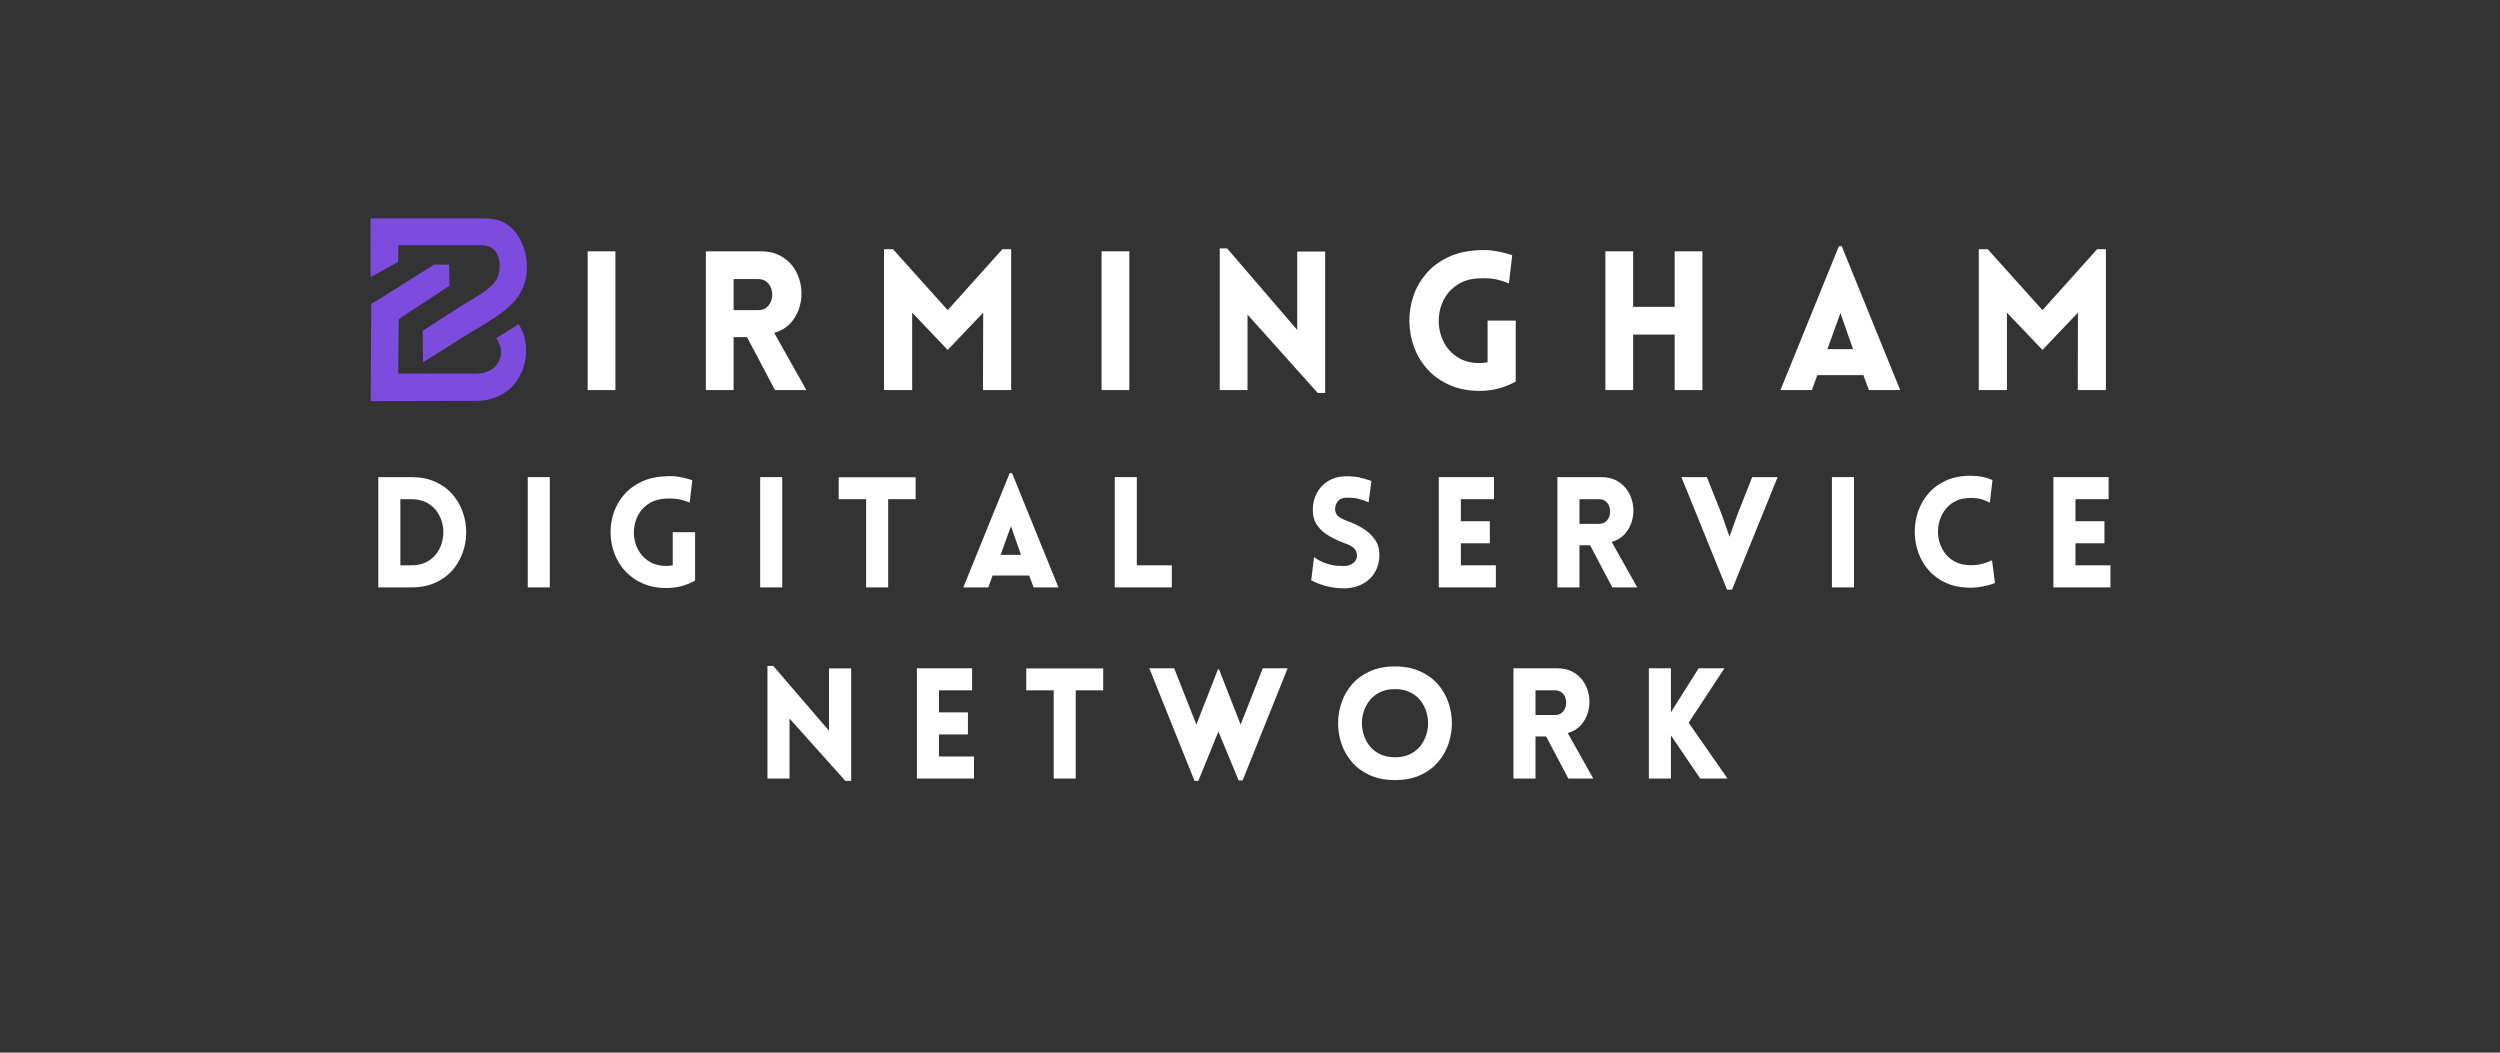 <?xml version="1.0" encoding="UTF-8" standalone="no"?>
<svg xmlns="http://www.w3.org/2000/svg" xmlns:xlink="http://www.w3.org/1999/xlink" width="1900" zoomAndPan="magnify" viewBox="0 0 1425 600" height="800" preserveAspectRatio="xMidYMid meet" version="1.0"><rect x="0" y="0" width="1425" height="600" fill="#333333" stroke="none"/><defs><g/><clipPath id="4cd8846c82"><path d="M 211.18 124.461 L 301 124.461 L 301 228.711 L 211.18 228.711 Z M 211.18 124.461 " clip-rule="nonzero"/></clipPath></defs><g clip-path="url(#4cd8846c82)"><path fill="#7d4bdd" d="M 256.18 162.891 L 256.008 150.832 L 247.367 150.832 C 247.367 150.832 211.605 173.496 211.617 173.113 L 211.273 228.652 L 271.137 228.504 C 298.777 228.43 305.375 199.047 295.594 184.812 L 282.836 192.766 C 288.859 200.973 285 212.992 270.805 212.992 L 226.945 212.957 L 227.289 181.891 Z M 283.93 157.211 C 282.836 160.773 279.359 163.934 275.34 166.723 C 271.223 169.574 266.555 172.043 263.32 174.145 L 240.941 188.488 L 241.125 206.457 L 259.141 195.262 C 281.066 180.723 301.43 174.332 300.301 150.379 C 299.906 141.887 295.988 133.922 291.586 129.953 C 285.996 124.891 280.711 124.461 273.68 124.461 L 211.188 124.461 L 211.215 158.035 L 226.895 149.297 L 227.102 139.809 L 274.566 139.809 C 284.152 139.809 286.242 149.617 283.93 157.211 Z M 283.93 157.211 " fill-opacity="1" fill-rule="evenodd"/></g><g fill="#ffffff" fill-opacity="1"><g transform="translate(260.935, 222.353)"><g/></g></g><g fill="#ffffff" fill-opacity="1"><g transform="translate(326.121, 222.353)"><g><path d="M 24.672 0 L 8.844 0 L 8.844 -79.094 L 24.672 -79.094 Z M 24.672 0 "/></g></g></g><g fill="#ffffff" fill-opacity="1"><g transform="translate(393.492, 222.353)"><g><path d="M 48.234 0 L 32.297 -30.203 L 24.672 -30.203 L 24.672 0 L 8.844 0 L 8.844 -79.094 L 40.047 -79.094 C 44.766 -79.094 48.766 -78.113 52.047 -76.156 C 55.328 -74.207 57.891 -71.664 59.734 -68.531 C 61.578 -65.395 62.719 -62 63.156 -58.344 C 63.602 -54.695 63.328 -51.125 62.328 -47.625 C 61.336 -44.125 59.645 -41.023 57.25 -38.328 C 54.852 -35.641 51.703 -33.742 47.797 -32.641 L 66.156 0 Z M 24.672 -45.578 L 38.609 -45.578 C 40.742 -45.578 42.457 -46.164 43.75 -47.344 C 45.039 -48.531 45.906 -50.004 46.344 -51.766 C 46.789 -53.535 46.789 -55.305 46.344 -57.078 C 45.906 -58.848 45.039 -60.32 43.75 -61.5 C 42.457 -62.688 40.742 -63.281 38.609 -63.281 L 24.672 -63.281 Z M 24.672 -45.578 "/></g></g></g><g fill="#ffffff" fill-opacity="1"><g transform="translate(495.043, 222.353)"><g><path d="M 45.141 -45.578 L 76.328 -80.312 L 81.312 -80.312 L 81.312 0 L 65.266 0 L 65.375 -44.141 L 45.141 -22.906 L 24.891 -44.141 L 24.891 0 L 8.844 0 L 8.844 -80.312 L 13.938 -80.312 Z M 45.141 -45.578 "/></g></g></g><g fill="#ffffff" fill-opacity="1"><g transform="translate(619.048, 222.353)"><g><path d="M 24.672 0 L 8.844 0 L 8.844 -79.094 L 24.672 -79.094 Z M 24.672 0 "/></g></g></g><g fill="#ffffff" fill-opacity="1"><g transform="translate(686.419, 222.353)"><g><path d="M 24.672 -43.031 L 24.672 0 L 8.844 0 L 8.844 -80.75 L 13.047 -80.75 L 52.984 -34.297 L 52.984 -78.984 L 68.922 -78.984 L 68.922 1.656 L 64.719 1.656 Z M 24.672 -43.031 "/></g></g></g><g fill="#ffffff" fill-opacity="1"><g transform="translate(798.035, 222.353)"><g><path d="M 65.938 -4.875 C 62.906 -3.176 59.676 -1.863 56.25 -0.938 C 52.82 -0.02 49.227 0.438 45.469 0.438 C 38.977 0.438 33.242 -0.664 28.266 -2.875 C 23.285 -5.082 19.098 -8.051 15.703 -11.781 C 12.316 -15.508 9.754 -19.711 8.016 -24.391 C 6.285 -29.078 5.383 -33.926 5.312 -38.938 C 5.238 -43.957 5.992 -48.828 7.578 -53.547 C 9.16 -58.266 11.609 -62.555 14.922 -66.422 C 18.242 -70.297 22.445 -73.43 27.531 -75.828 C 32.625 -78.223 38.602 -79.535 45.469 -79.766 C 48.633 -79.91 51.523 -79.758 54.141 -79.312 C 56.766 -78.875 58.941 -78.395 60.672 -77.875 C 62.41 -77.363 63.5 -77.035 63.938 -76.891 L 62.062 -60.844 C 60.508 -61.508 58.406 -62.191 55.75 -62.891 C 53.094 -63.586 49.664 -63.863 45.469 -63.719 C 40.895 -63.57 37.004 -62.578 33.797 -60.734 C 30.586 -58.891 28.039 -56.531 26.156 -53.656 C 24.281 -50.781 23.047 -47.645 22.453 -44.25 C 21.867 -40.852 21.906 -37.457 22.562 -34.062 C 23.227 -30.676 24.535 -27.562 26.484 -24.719 C 28.441 -21.883 31.004 -19.617 34.172 -17.922 C 37.348 -16.223 41.113 -15.375 45.469 -15.375 C 46.207 -15.375 46.941 -15.426 47.672 -15.531 C 48.41 -15.645 49.148 -15.738 49.891 -15.812 L 49.891 -39.609 L 65.938 -39.609 Z M 65.938 -4.875 "/></g></g></g><g fill="#ffffff" fill-opacity="1"><g transform="translate(906.223, 222.353)"><g><path d="M 64.156 0 L 48.344 0 L 48.344 -31.641 L 24.672 -31.641 L 24.672 0 L 8.844 0 L 8.844 -79.094 L 24.672 -79.094 L 24.672 -47.453 L 48.344 -47.453 L 48.344 -79.094 L 64.156 -79.094 Z M 64.156 0 "/></g></g></g><g fill="#ffffff" fill-opacity="1"><g transform="translate(1013.083, 222.353)"><g><path d="M 1.766 0 L 35.062 -81.969 L 36.734 -81.969 L 70.031 0 L 52.219 0 L 49 -8.516 L 22.781 -8.516 L 19.688 0 Z M 28.547 -23.344 L 43.141 -23.344 L 35.953 -43.922 Z M 28.547 -23.344 "/></g></g></g><g fill="#ffffff" fill-opacity="1"><g transform="translate(1119.058, 222.353)"><g><path d="M 45.141 -45.578 L 76.328 -80.312 L 81.312 -80.312 L 81.312 0 L 65.266 0 L 65.375 -44.141 L 45.141 -22.906 L 24.891 -44.141 L 24.891 0 L 8.844 0 L 8.844 -80.312 L 13.938 -80.312 Z M 45.141 -45.578 "/></g></g></g><g fill="#ffffff" fill-opacity="1"><g transform="translate(208.601, 334.813)"><g><path d="M 25.75 -62.859 C 30.969 -62.859 35.539 -61.977 39.469 -60.219 C 43.395 -58.457 46.66 -56.082 49.266 -53.094 C 51.879 -50.102 53.844 -46.734 55.156 -42.984 C 56.477 -39.234 57.141 -35.379 57.141 -31.422 C 57.141 -27.473 56.477 -23.617 55.156 -19.859 C 53.844 -16.109 51.879 -12.738 49.266 -9.75 C 46.66 -6.77 43.395 -4.398 39.469 -2.641 C 35.539 -0.879 30.969 0 25.75 0 L 7.031 0 L 7.031 -62.859 Z M 25.75 -50.281 L 19.609 -50.281 L 19.609 -12.578 L 25.75 -12.578 C 29.27 -12.578 32.273 -13.25 34.766 -14.594 C 37.254 -15.938 39.242 -17.738 40.734 -20 C 42.234 -22.258 43.234 -24.734 43.734 -27.422 C 44.234 -30.117 44.234 -32.801 43.734 -35.469 C 43.234 -38.133 42.234 -40.594 40.734 -42.844 C 39.242 -45.102 37.254 -46.906 34.766 -48.25 C 32.273 -49.602 29.27 -50.281 25.75 -50.281 Z M 25.75 -50.281 "/></g></g></g><g fill="#ffffff" fill-opacity="1"><g transform="translate(293.785, 334.813)"><g><path d="M 19.609 0 L 7.031 0 L 7.031 -62.859 L 19.609 -62.859 Z M 19.609 0 "/></g></g></g><g fill="#ffffff" fill-opacity="1"><g transform="translate(343.809, 334.813)"><g><path d="M 52.391 -3.875 C 49.984 -2.52 47.414 -1.473 44.688 -0.734 C 41.969 -0.004 39.113 0.359 36.125 0.359 C 30.969 0.359 26.41 -0.52 22.453 -2.281 C 18.504 -4.039 15.18 -6.398 12.484 -9.359 C 9.785 -12.316 7.75 -15.656 6.375 -19.375 C 5 -23.102 4.281 -26.957 4.219 -30.938 C 4.156 -34.926 4.754 -38.797 6.016 -42.547 C 7.273 -46.297 9.223 -49.707 11.859 -52.781 C 14.504 -55.863 17.848 -58.352 21.891 -60.25 C 25.93 -62.156 30.676 -63.195 36.125 -63.375 C 38.645 -63.5 40.945 -63.383 43.031 -63.031 C 45.113 -62.676 46.844 -62.289 48.219 -61.875 C 49.594 -61.469 50.457 -61.207 50.812 -61.094 L 49.312 -48.344 C 48.082 -48.875 46.41 -49.414 44.297 -49.969 C 42.191 -50.531 39.469 -50.754 36.125 -50.641 C 32.488 -50.516 29.395 -49.719 26.844 -48.25 C 24.301 -46.789 22.281 -44.914 20.781 -42.625 C 19.289 -40.344 18.312 -37.852 17.844 -35.156 C 17.375 -32.469 17.398 -29.773 17.922 -27.078 C 18.453 -24.379 19.492 -21.898 21.047 -19.641 C 22.609 -17.391 24.645 -15.586 27.156 -14.234 C 29.676 -12.891 32.664 -12.219 36.125 -12.219 C 36.719 -12.219 37.305 -12.258 37.891 -12.344 C 38.473 -12.438 39.055 -12.516 39.641 -12.578 L 39.641 -31.469 L 52.391 -31.469 Z M 52.391 -3.875 "/></g></g></g><g fill="#ffffff" fill-opacity="1"><g transform="translate(426.268, 334.813)"><g><path d="M 19.609 0 L 7.031 0 L 7.031 -62.859 L 19.609 -62.859 Z M 19.609 0 "/></g></g></g><g fill="#ffffff" fill-opacity="1"><g transform="translate(476.292, 334.813)"><g><path d="M 29.969 0 L 17.406 0 L 17.406 -50.281 L 1.766 -50.281 L 1.766 -62.766 L 45.625 -62.766 L 45.625 -50.281 L 29.969 -50.281 Z M 29.969 0 "/></g></g></g><g fill="#ffffff" fill-opacity="1"><g transform="translate(547.675, 334.813)"><g><path d="M 1.406 0 L 27.859 -65.141 L 29.188 -65.141 L 55.641 0 L 41.484 0 L 38.938 -6.766 L 18.109 -6.766 L 15.641 0 Z M 22.688 -18.547 L 34.281 -18.547 L 28.562 -34.906 Z M 22.688 -18.547 "/></g></g></g><g fill="#ffffff" fill-opacity="1"><g transform="translate(628.377, 334.813)"><g><path d="M 7.031 -62.859 L 19.609 -62.859 L 19.609 -12.578 L 39.562 -12.578 L 39.562 0 L 7.031 0 Z M 7.031 -62.859 "/></g></g></g><g fill="#ffffff" fill-opacity="1"><g transform="translate(695.014, 334.813)"><g/></g></g><g fill="#ffffff" fill-opacity="1"><g transform="translate(743.279, 334.813)"><g><path d="M 4.125 -4.047 L 5.719 -17.234 C 8.113 -15.535 10.5 -14.316 12.875 -13.578 C 15.25 -12.848 17.398 -12.422 19.328 -12.297 C 21.266 -12.18 22.703 -12.156 23.641 -12.219 C 25.516 -12.332 27.113 -12.988 28.438 -14.188 C 29.758 -15.395 30.332 -16.848 30.156 -18.547 C 30.031 -20.359 29.352 -21.734 28.125 -22.672 C 26.895 -23.617 25.398 -24.383 23.641 -24.969 C 20.359 -26.195 17.297 -27.613 14.453 -29.219 C 11.617 -30.832 9.336 -32.844 7.609 -35.25 C 5.879 -37.656 5.016 -40.613 5.016 -44.125 C 5.016 -47.645 5.758 -50.828 7.25 -53.672 C 8.75 -56.516 10.844 -58.785 13.531 -60.484 C 16.227 -62.18 19.305 -63.117 22.766 -63.297 C 24.41 -63.41 26.414 -63.348 28.781 -63.109 C 31.156 -62.879 34.367 -62.062 38.422 -60.656 L 36.828 -48.531 C 33.367 -49.938 30.613 -50.738 28.562 -50.938 C 26.52 -51.145 25 -51.219 24 -51.156 C 21.77 -51.039 20.141 -50.281 19.109 -48.875 C 18.086 -47.469 17.633 -45.883 17.75 -44.125 C 17.926 -42.363 18.688 -41.031 20.031 -40.125 C 21.383 -39.219 22.973 -38.441 24.797 -37.797 C 28.078 -36.629 31.094 -35.18 33.844 -33.453 C 36.594 -31.723 38.801 -29.641 40.469 -27.203 C 42.145 -24.773 42.984 -21.891 42.984 -18.547 C 42.984 -15.086 42.223 -11.953 40.703 -9.141 C 39.18 -6.328 37 -4.07 34.156 -2.375 C 31.312 -0.676 27.926 0.289 24 0.531 C 22.82 0.582 21.223 0.535 19.203 0.391 C 17.18 0.242 14.879 -0.16 12.297 -0.828 C 9.723 -1.504 7 -2.578 4.125 -4.047 Z M 4.125 -4.047 "/></g></g></g><g fill="#ffffff" fill-opacity="1"><g transform="translate(813.081, 334.813)"><g><path d="M 39.562 0 L 7.031 0 L 7.031 -62.859 L 38.5 -62.859 L 38.5 -50.281 L 19.609 -50.281 L 19.609 -37.719 L 36.125 -37.719 L 36.125 -25.141 L 19.609 -25.141 L 19.609 -12.578 L 39.562 -12.578 Z M 39.562 0 "/></g></g></g><g fill="#ffffff" fill-opacity="1"><g transform="translate(880.684, 334.813)"><g><path d="M 38.328 0 L 25.672 -24 L 19.609 -24 L 19.609 0 L 7.031 0 L 7.031 -62.859 L 31.828 -62.859 C 35.578 -62.859 38.754 -62.078 41.359 -60.516 C 43.961 -58.961 46 -56.941 47.469 -54.453 C 48.938 -51.961 49.844 -49.266 50.188 -46.359 C 50.539 -43.461 50.32 -40.625 49.531 -37.844 C 48.738 -35.062 47.391 -32.598 45.484 -30.453 C 43.586 -28.316 41.082 -26.812 37.969 -25.938 L 52.562 0 Z M 19.609 -36.219 L 30.672 -36.219 C 32.379 -36.219 33.742 -36.688 34.766 -37.625 C 35.797 -38.562 36.484 -39.734 36.828 -41.141 C 37.18 -42.547 37.18 -43.953 36.828 -45.359 C 36.484 -46.766 35.797 -47.938 34.766 -48.875 C 33.742 -49.812 32.379 -50.281 30.672 -50.281 L 19.609 -50.281 Z M 19.609 -36.219 "/></g></g></g><g fill="#ffffff" fill-opacity="1"><g transform="translate(957.87, 334.813)"><g><path d="M 26.547 1.312 L 0.531 -62.859 L 15.031 -62.859 L 23.391 -41.938 L 27.953 -28.922 L 32.438 -41.484 L 40.875 -62.859 L 55.375 -62.859 L 29.359 1.312 Z M 26.547 1.312 "/></g></g></g><g fill="#ffffff" fill-opacity="1"><g transform="translate(1037.164, 334.813)"><g><path d="M 19.609 0 L 7.031 0 L 7.031 -62.859 L 19.609 -62.859 Z M 19.609 0 "/></g></g></g><g fill="#ffffff" fill-opacity="1"><g transform="translate(1087.188, 334.813)"><g><path d="M 47.031 -48.266 C 45.852 -48.91 44.43 -49.523 42.766 -50.109 C 41.098 -50.691 38.883 -50.984 36.125 -50.984 C 32.551 -50.984 29.504 -50.297 26.984 -48.922 C 24.461 -47.547 22.441 -45.711 20.922 -43.422 C 19.398 -41.141 18.375 -38.633 17.844 -35.906 C 17.312 -33.188 17.312 -30.461 17.844 -27.734 C 18.375 -25.004 19.398 -22.5 20.922 -20.219 C 22.441 -17.938 24.461 -16.102 26.984 -14.719 C 29.504 -13.344 32.551 -12.656 36.125 -12.656 C 38.883 -12.656 41.301 -12.977 43.375 -13.625 C 45.457 -14.27 47.086 -14.883 48.266 -15.469 L 49.938 -2.469 C 48 -1.695 45.77 -1.062 43.25 -0.562 C 40.727 -0.07 38.352 0.172 36.125 0.172 C 30.789 0.172 26.129 -0.719 22.141 -2.5 C 18.16 -4.289 14.836 -6.707 12.172 -9.75 C 9.504 -12.801 7.508 -16.219 6.188 -20 C 4.875 -23.781 4.219 -27.691 4.219 -31.734 C 4.219 -35.773 4.875 -39.688 6.188 -43.469 C 7.508 -47.25 9.504 -50.66 12.172 -53.703 C 14.836 -56.754 18.16 -59.172 22.141 -60.953 C 26.129 -62.742 30.789 -63.641 36.125 -63.641 C 40.695 -63.641 44.832 -62.82 48.531 -61.188 Z M 47.031 -48.266 "/></g></g></g><g fill="#ffffff" fill-opacity="1"><g transform="translate(1163.406, 334.813)"><g><path d="M 39.562 0 L 7.031 0 L 7.031 -62.859 L 38.5 -62.859 L 38.5 -50.281 L 19.609 -50.281 L 19.609 -37.719 L 36.125 -37.719 L 36.125 -25.141 L 19.609 -25.141 L 19.609 -12.578 L 39.562 -12.578 Z M 39.562 0 "/></g></g></g><g fill="#ffffff" fill-opacity="1"><g transform="translate(430.414, 443.771)"><g><path d="M 19.609 -34.203 L 19.609 0 L 7.031 0 L 7.031 -64.172 L 10.375 -64.172 L 42.109 -27.25 L 42.109 -62.766 L 54.766 -62.766 L 54.766 1.312 L 51.422 1.312 Z M 19.609 -34.203 "/></g></g></g><g fill="#ffffff" fill-opacity="1"><g transform="translate(515.598, 443.771)"><g><path d="M 39.562 0 L 7.031 0 L 7.031 -62.859 L 38.5 -62.859 L 38.5 -50.281 L 19.609 -50.281 L 19.609 -37.719 L 36.125 -37.719 L 36.125 -25.141 L 19.609 -25.141 L 19.609 -12.578 L 39.562 -12.578 Z M 39.562 0 "/></g></g></g><g fill="#ffffff" fill-opacity="1"><g transform="translate(583.202, 443.771)"><g><path d="M 29.969 0 L 17.406 0 L 17.406 -50.281 L 1.766 -50.281 L 1.766 -62.766 L 45.625 -62.766 L 45.625 -50.281 L 29.969 -50.281 Z M 29.969 0 "/></g></g></g><g fill="#ffffff" fill-opacity="1"><g transform="translate(654.586, 443.771)"><g><path d="M 26.281 1.312 L 0.531 -62.859 L 14.688 -62.859 L 27.344 -30.766 L 39.641 -62.234 L 40.266 -62.234 L 52.562 -30.766 L 65.219 -62.859 L 79.375 -62.859 L 53.703 1.062 L 51.422 1.062 L 39.906 -26.812 L 28.484 1.312 Z M 26.281 1.312 "/></g></g></g><g fill="#ffffff" fill-opacity="1"><g transform="translate(757.877, 443.771)"><g><path d="M 37.266 0.875 C 31.879 0.875 27.148 -0.031 23.078 -1.844 C 19.004 -3.664 15.617 -6.113 12.922 -9.188 C 10.223 -12.258 8.195 -15.727 6.844 -19.594 C 5.5 -23.469 4.828 -27.441 4.828 -31.516 C 4.828 -35.586 5.5 -39.555 6.844 -43.422 C 8.195 -47.297 10.223 -50.77 12.922 -53.844 C 15.617 -56.914 19.004 -59.359 23.078 -61.172 C 27.148 -62.992 31.879 -63.906 37.266 -63.906 C 42.66 -63.906 47.395 -62.992 51.469 -61.172 C 55.539 -59.359 58.926 -56.914 61.625 -53.844 C 64.32 -50.77 66.344 -47.297 67.688 -43.422 C 69.031 -39.555 69.703 -35.586 69.703 -31.516 C 69.703 -27.441 69.031 -23.469 67.688 -19.594 C 66.344 -15.727 64.32 -12.258 61.625 -9.188 C 58.926 -6.113 55.539 -3.664 51.469 -1.844 C 47.395 -0.031 42.66 0.875 37.266 0.875 Z M 37.266 -12.125 C 40.848 -12.125 43.926 -12.828 46.5 -14.234 C 49.082 -15.641 51.133 -17.5 52.656 -19.812 C 54.176 -22.133 55.203 -24.672 55.734 -27.422 C 56.266 -30.18 56.266 -32.938 55.734 -35.688 C 55.203 -38.445 54.176 -40.984 52.656 -43.297 C 51.133 -45.609 49.082 -47.469 46.5 -48.875 C 43.926 -50.281 40.848 -50.984 37.266 -50.984 C 33.691 -50.984 30.613 -50.281 28.031 -48.875 C 25.457 -47.469 23.41 -45.609 21.891 -43.297 C 20.367 -40.984 19.344 -38.445 18.812 -35.688 C 18.281 -32.938 18.281 -30.18 18.812 -27.422 C 19.344 -24.672 20.367 -22.133 21.891 -19.812 C 23.41 -17.5 25.457 -15.641 28.031 -14.234 C 30.613 -12.828 33.691 -12.125 37.266 -12.125 Z M 37.266 -12.125 "/></g></g></g><g fill="#ffffff" fill-opacity="1"><g transform="translate(855.631, 443.771)"><g><path d="M 38.328 0 L 25.672 -24 L 19.609 -24 L 19.609 0 L 7.031 0 L 7.031 -62.859 L 31.828 -62.859 C 35.578 -62.859 38.754 -62.078 41.359 -60.516 C 43.961 -58.961 46 -56.941 47.469 -54.453 C 48.938 -51.961 49.844 -49.266 50.188 -46.359 C 50.539 -43.461 50.32 -40.625 49.531 -37.844 C 48.738 -35.062 47.391 -32.598 45.484 -30.453 C 43.586 -28.316 41.082 -26.812 37.969 -25.938 L 52.562 0 Z M 19.609 -36.219 L 30.672 -36.219 C 32.379 -36.219 33.742 -36.688 34.766 -37.625 C 35.797 -38.562 36.484 -39.734 36.828 -41.141 C 37.18 -42.547 37.18 -43.953 36.828 -45.359 C 36.484 -46.766 35.797 -47.938 34.766 -48.875 C 33.742 -49.812 32.379 -50.281 30.672 -50.281 L 19.609 -50.281 Z M 19.609 -36.219 "/></g></g></g><g fill="#ffffff" fill-opacity="1"><g transform="translate(932.816, 443.771)"><g><path d="M 7.031 0 L 7.031 -62.859 L 19.609 -62.859 L 19.609 -37.797 L 35.422 -62.859 L 50.109 -62.859 L 29.719 -31.828 L 51.859 0 L 36.312 0 L 19.609 -24.609 L 19.609 0 Z M 7.031 0 "/></g></g></g></svg>